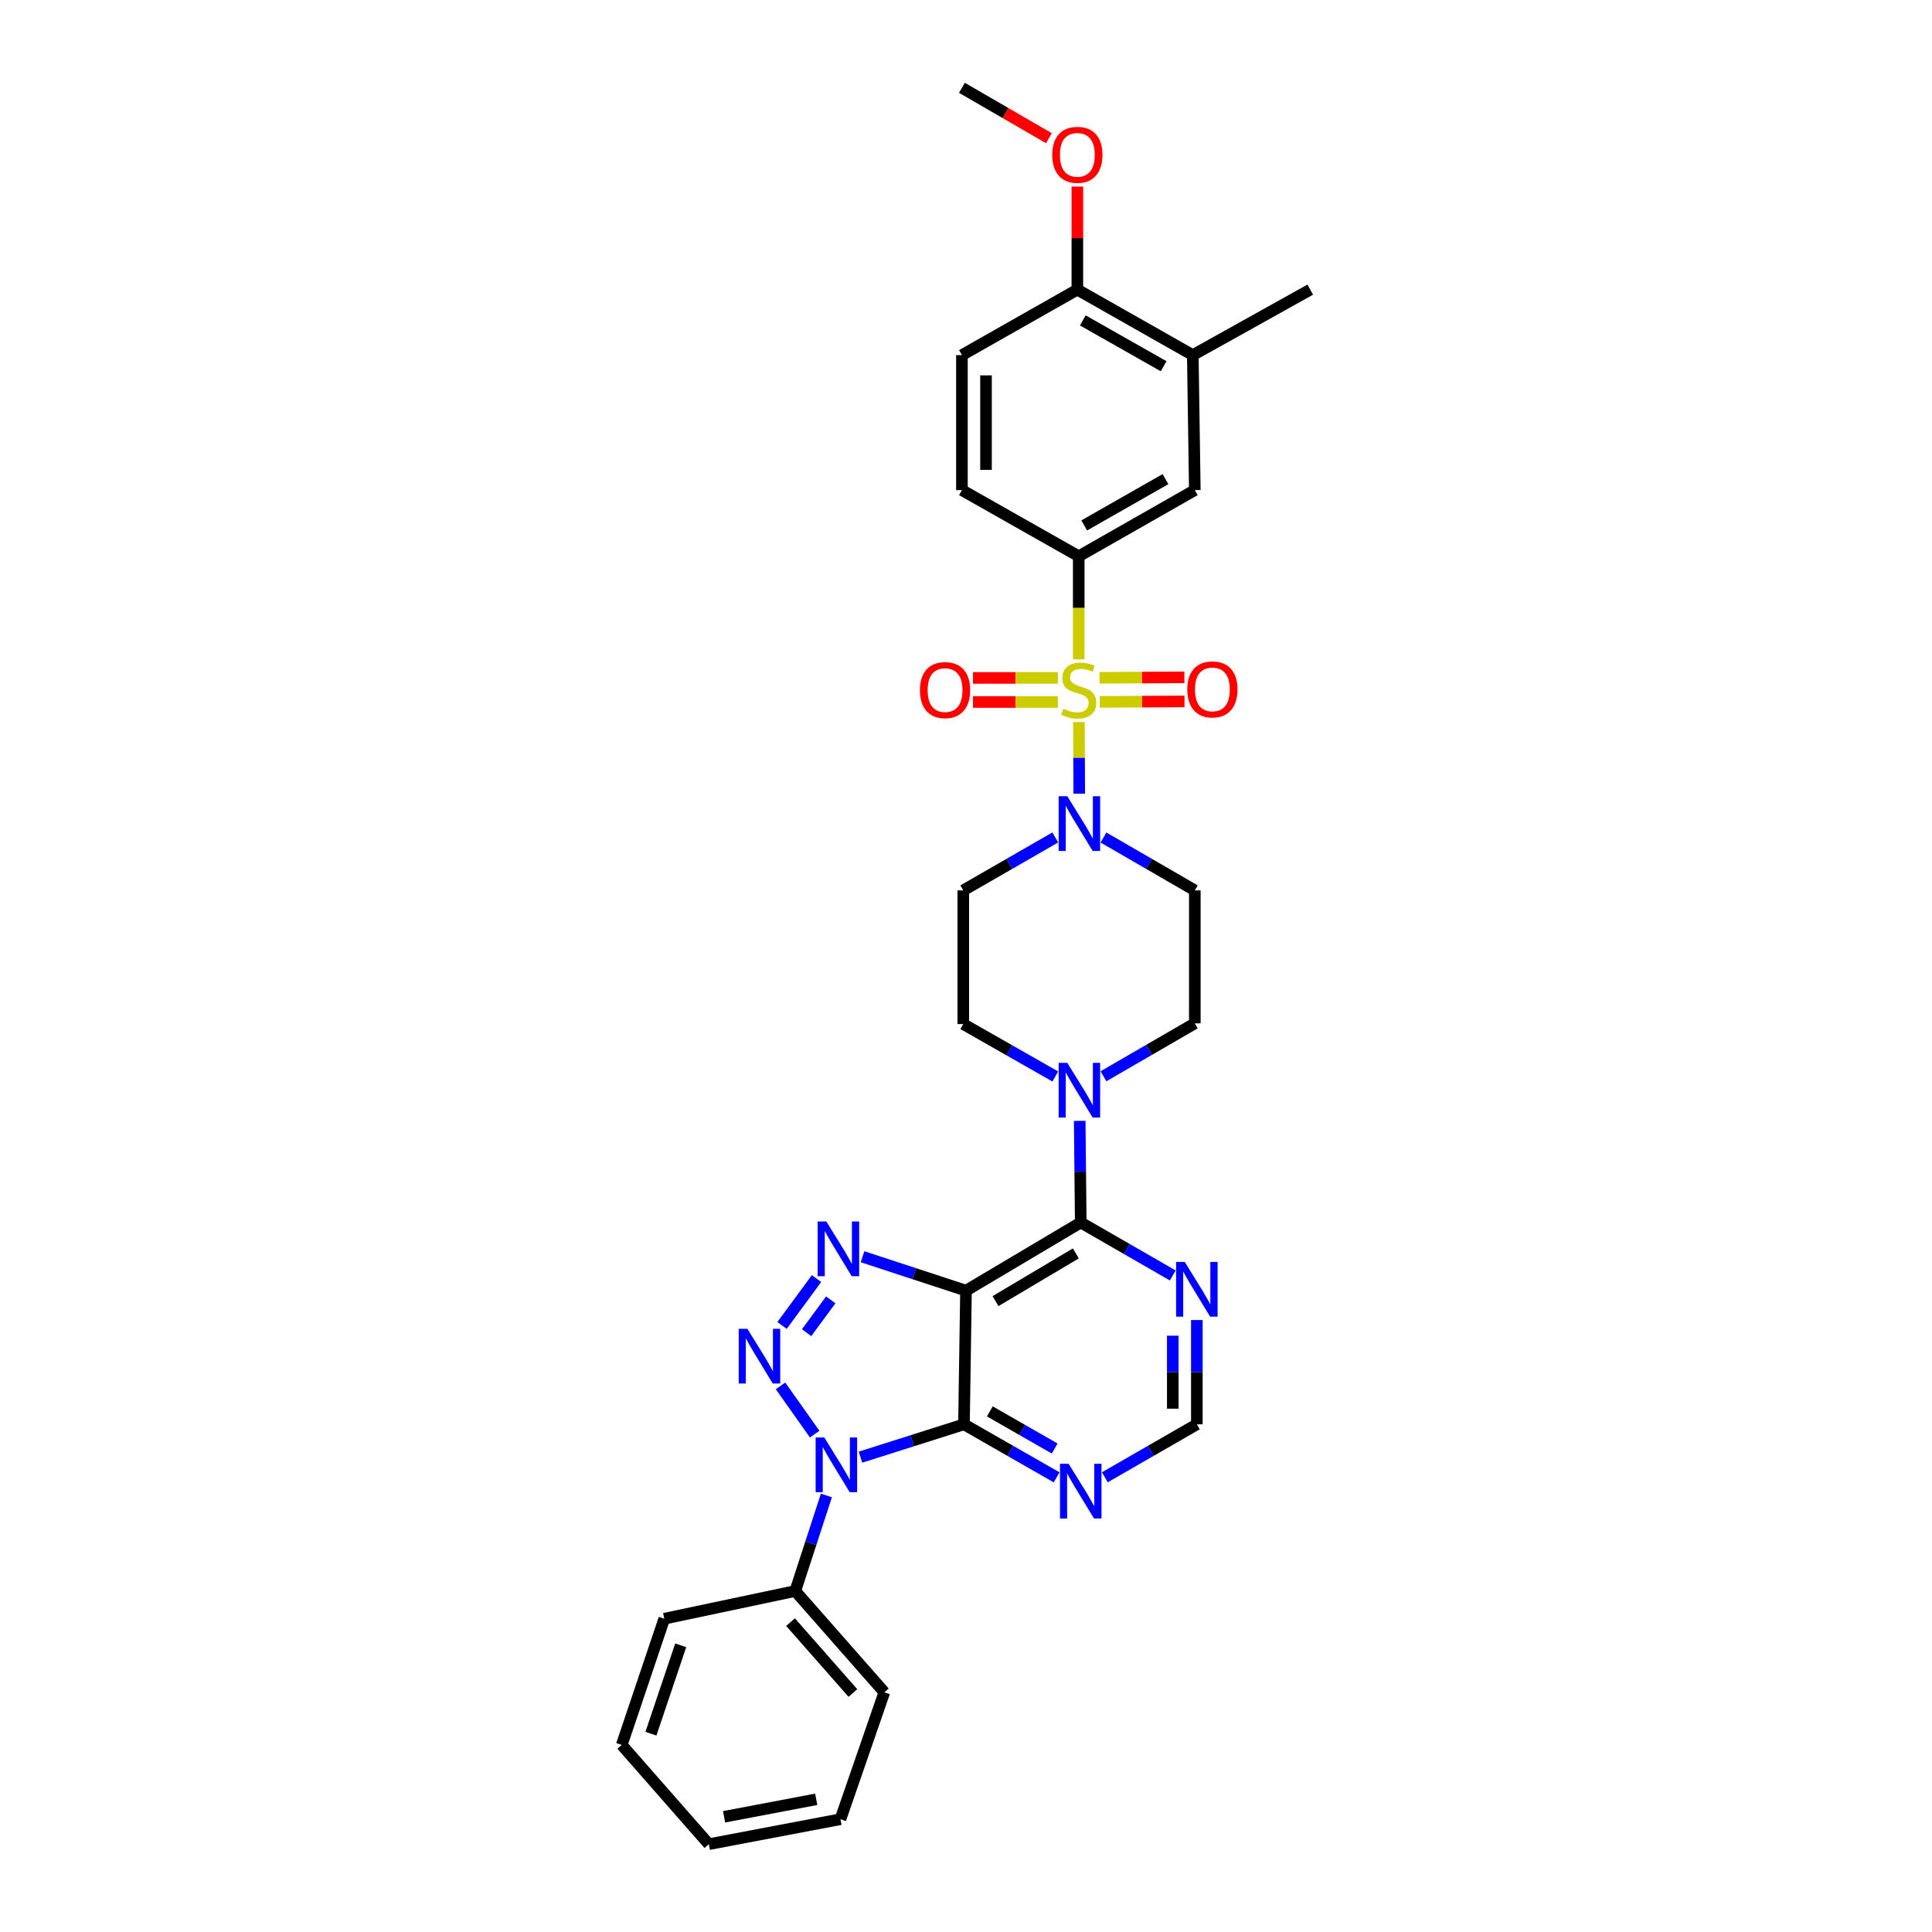 <?xml version='1.0' encoding='iso-8859-1'?>
<svg version='1.1' baseProfile='full'
              xmlns='http://www.w3.org/2000/svg'
                      xmlns:rdkit='http://www.rdkit.org/xml'
                      xmlns:xlink='http://www.w3.org/1999/xlink'
                  xml:space='preserve'
width='1000px' height='1000px' viewBox='0 0 1000 1000'>
<!-- END OF HEADER -->
<rect style='opacity:1.0;fill:#FFFFFF;stroke:none' width='1000' height='1000' x='0' y='0'> </rect>
<path class='bond-6' d='M 558.434,373.726 L 558.525,392.266' style='fill:none;fill-rule:evenodd;stroke:#CCCC00;stroke-width:6px;stroke-linecap:butt;stroke-linejoin:miter;stroke-opacity:1' />
<path class='bond-6' d='M 558.525,392.266 L 558.616,410.807' style='fill:none;fill-rule:evenodd;stroke:#0000FF;stroke-width:6px;stroke-linecap:butt;stroke-linejoin:miter;stroke-opacity:1' />
<path class='bond-7' d='M 558.352,341.267 L 558.352,314.596' style='fill:none;fill-rule:evenodd;stroke:#CCCC00;stroke-width:6px;stroke-linecap:butt;stroke-linejoin:miter;stroke-opacity:1' />
<path class='bond-7' d='M 558.352,314.596 L 558.352,287.924' style='fill:none;fill-rule:evenodd;stroke:#000000;stroke-width:6px;stroke-linecap:butt;stroke-linejoin:miter;stroke-opacity:1' />
<path class='bond-12' d='M 569.195,363.289 L 591.15,363.172' style='fill:none;fill-rule:evenodd;stroke:#CCCC00;stroke-width:6px;stroke-linecap:butt;stroke-linejoin:miter;stroke-opacity:1' />
<path class='bond-12' d='M 591.15,363.172 L 613.104,363.056' style='fill:none;fill-rule:evenodd;stroke:#FF0000;stroke-width:6px;stroke-linecap:butt;stroke-linejoin:miter;stroke-opacity:1' />
<path class='bond-12' d='M 569.129,350.83 L 591.083,350.713' style='fill:none;fill-rule:evenodd;stroke:#CCCC00;stroke-width:6px;stroke-linecap:butt;stroke-linejoin:miter;stroke-opacity:1' />
<path class='bond-12' d='M 591.083,350.713 L 613.038,350.597' style='fill:none;fill-rule:evenodd;stroke:#FF0000;stroke-width:6px;stroke-linecap:butt;stroke-linejoin:miter;stroke-opacity:1' />
<path class='bond-13' d='M 547.542,350.887 L 525.581,350.887' style='fill:none;fill-rule:evenodd;stroke:#CCCC00;stroke-width:6px;stroke-linecap:butt;stroke-linejoin:miter;stroke-opacity:1' />
<path class='bond-13' d='M 525.581,350.887 L 503.62,350.887' style='fill:none;fill-rule:evenodd;stroke:#FF0000;stroke-width:6px;stroke-linecap:butt;stroke-linejoin:miter;stroke-opacity:1' />
<path class='bond-13' d='M 547.542,363.346 L 525.581,363.346' style='fill:none;fill-rule:evenodd;stroke:#CCCC00;stroke-width:6px;stroke-linecap:butt;stroke-linejoin:miter;stroke-opacity:1' />
<path class='bond-13' d='M 525.581,363.346 L 503.62,363.346' style='fill:none;fill-rule:evenodd;stroke:#FF0000;stroke-width:6px;stroke-linecap:butt;stroke-linejoin:miter;stroke-opacity:1' />
<path class='bond-0' d='M 445.384,754.226 L 472.166,745.728' style='fill:none;fill-rule:evenodd;stroke:#0000FF;stroke-width:6px;stroke-linecap:butt;stroke-linejoin:miter;stroke-opacity:1' />
<path class='bond-0' d='M 472.166,745.728 L 498.948,737.23' style='fill:none;fill-rule:evenodd;stroke:#000000;stroke-width:6px;stroke-linecap:butt;stroke-linejoin:miter;stroke-opacity:1' />
<path class='bond-17' d='M 427.737,774.061 L 419.679,798.787' style='fill:none;fill-rule:evenodd;stroke:#0000FF;stroke-width:6px;stroke-linecap:butt;stroke-linejoin:miter;stroke-opacity:1' />
<path class='bond-17' d='M 419.679,798.787 L 411.62,823.512' style='fill:none;fill-rule:evenodd;stroke:#000000;stroke-width:6px;stroke-linecap:butt;stroke-linejoin:miter;stroke-opacity:1' />
<path class='bond-35' d='M 421.67,742.3 L 403.995,717.331' style='fill:none;fill-rule:evenodd;stroke:#0000FF;stroke-width:6px;stroke-linecap:butt;stroke-linejoin:miter;stroke-opacity:1' />
<path class='bond-1' d='M 404.784,686.051 L 422.64,661.784' style='fill:none;fill-rule:evenodd;stroke:#0000FF;stroke-width:6px;stroke-linecap:butt;stroke-linejoin:miter;stroke-opacity:1' />
<path class='bond-1' d='M 417.498,689.795 L 429.997,672.808' style='fill:none;fill-rule:evenodd;stroke:#0000FF;stroke-width:6px;stroke-linecap:butt;stroke-linejoin:miter;stroke-opacity:1' />
<path class='bond-2' d='M 500,668.038 L 559.391,632.757' style='fill:none;fill-rule:evenodd;stroke:#000000;stroke-width:6px;stroke-linecap:butt;stroke-linejoin:miter;stroke-opacity:1' />
<path class='bond-2' d='M 515.272,673.458 L 556.845,648.761' style='fill:none;fill-rule:evenodd;stroke:#000000;stroke-width:6px;stroke-linecap:butt;stroke-linejoin:miter;stroke-opacity:1' />
<path class='bond-3' d='M 500,668.038 L 498.948,737.23' style='fill:none;fill-rule:evenodd;stroke:#000000;stroke-width:6px;stroke-linecap:butt;stroke-linejoin:miter;stroke-opacity:1' />
<path class='bond-4' d='M 500,668.038 L 473.221,659.26' style='fill:none;fill-rule:evenodd;stroke:#000000;stroke-width:6px;stroke-linecap:butt;stroke-linejoin:miter;stroke-opacity:1' />
<path class='bond-4' d='M 473.221,659.26 L 446.442,650.483' style='fill:none;fill-rule:evenodd;stroke:#0000FF;stroke-width:6px;stroke-linecap:butt;stroke-linejoin:miter;stroke-opacity:1' />
<path class='bond-34' d='M 498.948,737.23 L 522.929,750.953' style='fill:none;fill-rule:evenodd;stroke:#000000;stroke-width:6px;stroke-linecap:butt;stroke-linejoin:miter;stroke-opacity:1' />
<path class='bond-34' d='M 522.929,750.953 L 546.91,764.677' style='fill:none;fill-rule:evenodd;stroke:#0000FF;stroke-width:6px;stroke-linecap:butt;stroke-linejoin:miter;stroke-opacity:1' />
<path class='bond-34' d='M 512.331,730.533 L 529.117,740.139' style='fill:none;fill-rule:evenodd;stroke:#000000;stroke-width:6px;stroke-linecap:butt;stroke-linejoin:miter;stroke-opacity:1' />
<path class='bond-34' d='M 529.117,740.139 L 545.904,749.746' style='fill:none;fill-rule:evenodd;stroke:#0000FF;stroke-width:6px;stroke-linecap:butt;stroke-linejoin:miter;stroke-opacity:1' />
<path class='bond-5' d='M 559.391,632.757 L 559.122,606.46' style='fill:none;fill-rule:evenodd;stroke:#000000;stroke-width:6px;stroke-linecap:butt;stroke-linejoin:miter;stroke-opacity:1' />
<path class='bond-5' d='M 559.122,606.46 L 558.854,580.163' style='fill:none;fill-rule:evenodd;stroke:#0000FF;stroke-width:6px;stroke-linecap:butt;stroke-linejoin:miter;stroke-opacity:1' />
<path class='bond-10' d='M 559.391,632.757 L 583.202,646.462' style='fill:none;fill-rule:evenodd;stroke:#000000;stroke-width:6px;stroke-linecap:butt;stroke-linejoin:miter;stroke-opacity:1' />
<path class='bond-10' d='M 583.202,646.462 L 607.014,660.166' style='fill:none;fill-rule:evenodd;stroke:#0000FF;stroke-width:6px;stroke-linecap:butt;stroke-linejoin:miter;stroke-opacity:1' />
<path class='bond-14' d='M 546.218,433.459 L 522.406,447.161' style='fill:none;fill-rule:evenodd;stroke:#0000FF;stroke-width:6px;stroke-linecap:butt;stroke-linejoin:miter;stroke-opacity:1' />
<path class='bond-14' d='M 522.406,447.161 L 498.595,460.863' style='fill:none;fill-rule:evenodd;stroke:#000000;stroke-width:6px;stroke-linecap:butt;stroke-linejoin:miter;stroke-opacity:1' />
<path class='bond-15' d='M 571.157,433.497 L 594.796,447.18' style='fill:none;fill-rule:evenodd;stroke:#0000FF;stroke-width:6px;stroke-linecap:butt;stroke-linejoin:miter;stroke-opacity:1' />
<path class='bond-15' d='M 594.796,447.18 L 618.435,460.863' style='fill:none;fill-rule:evenodd;stroke:#000000;stroke-width:6px;stroke-linecap:butt;stroke-linejoin:miter;stroke-opacity:1' />
<path class='bond-11' d='M 558.352,287.924 L 618.435,253.681' style='fill:none;fill-rule:evenodd;stroke:#000000;stroke-width:6px;stroke-linecap:butt;stroke-linejoin:miter;stroke-opacity:1' />
<path class='bond-11' d='M 561.195,271.963 L 603.253,247.993' style='fill:none;fill-rule:evenodd;stroke:#000000;stroke-width:6px;stroke-linecap:butt;stroke-linejoin:miter;stroke-opacity:1' />
<path class='bond-22' d='M 558.352,287.924 L 497.896,253.681' style='fill:none;fill-rule:evenodd;stroke:#000000;stroke-width:6px;stroke-linecap:butt;stroke-linejoin:miter;stroke-opacity:1' />
<path class='bond-8' d='M 571.157,557.071 L 594.796,543.38' style='fill:none;fill-rule:evenodd;stroke:#0000FF;stroke-width:6px;stroke-linecap:butt;stroke-linejoin:miter;stroke-opacity:1' />
<path class='bond-8' d='M 594.796,543.38 L 618.435,529.688' style='fill:none;fill-rule:evenodd;stroke:#000000;stroke-width:6px;stroke-linecap:butt;stroke-linejoin:miter;stroke-opacity:1' />
<path class='bond-32' d='M 546.222,557.188 L 522.409,543.622' style='fill:none;fill-rule:evenodd;stroke:#0000FF;stroke-width:6px;stroke-linecap:butt;stroke-linejoin:miter;stroke-opacity:1' />
<path class='bond-32' d='M 522.409,543.622 L 498.595,530.055' style='fill:none;fill-rule:evenodd;stroke:#000000;stroke-width:6px;stroke-linecap:butt;stroke-linejoin:miter;stroke-opacity:1' />
<path class='bond-9' d='M 571.864,764.64 L 595.676,750.935' style='fill:none;fill-rule:evenodd;stroke:#0000FF;stroke-width:6px;stroke-linecap:butt;stroke-linejoin:miter;stroke-opacity:1' />
<path class='bond-9' d='M 595.676,750.935 L 619.487,737.23' style='fill:none;fill-rule:evenodd;stroke:#000000;stroke-width:6px;stroke-linecap:butt;stroke-linejoin:miter;stroke-opacity:1' />
<path class='bond-16' d='M 619.487,683.253 L 619.487,710.241' style='fill:none;fill-rule:evenodd;stroke:#0000FF;stroke-width:6px;stroke-linecap:butt;stroke-linejoin:miter;stroke-opacity:1' />
<path class='bond-16' d='M 619.487,710.241 L 619.487,737.23' style='fill:none;fill-rule:evenodd;stroke:#000000;stroke-width:6px;stroke-linecap:butt;stroke-linejoin:miter;stroke-opacity:1' />
<path class='bond-16' d='M 607.028,691.349 L 607.028,710.241' style='fill:none;fill-rule:evenodd;stroke:#0000FF;stroke-width:6px;stroke-linecap:butt;stroke-linejoin:miter;stroke-opacity:1' />
<path class='bond-16' d='M 607.028,710.241 L 607.028,729.133' style='fill:none;fill-rule:evenodd;stroke:#000000;stroke-width:6px;stroke-linecap:butt;stroke-linejoin:miter;stroke-opacity:1' />
<path class='bond-18' d='M 618.435,253.681 L 617.39,183.804' style='fill:none;fill-rule:evenodd;stroke:#000000;stroke-width:6px;stroke-linecap:butt;stroke-linejoin:miter;stroke-opacity:1' />
<path class='bond-19' d='M 498.595,460.863 L 498.595,530.055' style='fill:none;fill-rule:evenodd;stroke:#000000;stroke-width:6px;stroke-linecap:butt;stroke-linejoin:miter;stroke-opacity:1' />
<path class='bond-20' d='M 618.435,460.863 L 618.435,529.688' style='fill:none;fill-rule:evenodd;stroke:#000000;stroke-width:6px;stroke-linecap:butt;stroke-linejoin:miter;stroke-opacity:1' />
<path class='bond-26' d='M 411.62,823.512 L 457.727,875.926' style='fill:none;fill-rule:evenodd;stroke:#000000;stroke-width:6px;stroke-linecap:butt;stroke-linejoin:miter;stroke-opacity:1' />
<path class='bond-26' d='M 409.181,839.604 L 441.456,876.293' style='fill:none;fill-rule:evenodd;stroke:#000000;stroke-width:6px;stroke-linecap:butt;stroke-linejoin:miter;stroke-opacity:1' />
<path class='bond-27' d='M 411.62,823.512 L 343.833,837.841' style='fill:none;fill-rule:evenodd;stroke:#000000;stroke-width:6px;stroke-linecap:butt;stroke-linejoin:miter;stroke-opacity:1' />
<path class='bond-25' d='M 617.39,183.804 L 678.186,149.914' style='fill:none;fill-rule:evenodd;stroke:#000000;stroke-width:6px;stroke-linecap:butt;stroke-linejoin:miter;stroke-opacity:1' />
<path class='bond-33' d='M 617.39,183.804 L 557.639,149.914' style='fill:none;fill-rule:evenodd;stroke:#000000;stroke-width:6px;stroke-linecap:butt;stroke-linejoin:miter;stroke-opacity:1' />
<path class='bond-33' d='M 602.28,189.558 L 560.455,165.835' style='fill:none;fill-rule:evenodd;stroke:#000000;stroke-width:6px;stroke-linecap:butt;stroke-linejoin:miter;stroke-opacity:1' />
<path class='bond-21' d='M 557.639,149.914 L 497.896,183.804' style='fill:none;fill-rule:evenodd;stroke:#000000;stroke-width:6px;stroke-linecap:butt;stroke-linejoin:miter;stroke-opacity:1' />
<path class='bond-24' d='M 557.639,149.914 L 557.639,123.239' style='fill:none;fill-rule:evenodd;stroke:#000000;stroke-width:6px;stroke-linecap:butt;stroke-linejoin:miter;stroke-opacity:1' />
<path class='bond-24' d='M 557.639,123.239 L 557.639,96.564' style='fill:none;fill-rule:evenodd;stroke:#FF0000;stroke-width:6px;stroke-linecap:butt;stroke-linejoin:miter;stroke-opacity:1' />
<path class='bond-23' d='M 497.896,253.681 L 497.896,183.804' style='fill:none;fill-rule:evenodd;stroke:#000000;stroke-width:6px;stroke-linecap:butt;stroke-linejoin:miter;stroke-opacity:1' />
<path class='bond-23' d='M 510.355,243.2 L 510.355,194.286' style='fill:none;fill-rule:evenodd;stroke:#000000;stroke-width:6px;stroke-linecap:butt;stroke-linejoin:miter;stroke-opacity:1' />
<path class='bond-28' d='M 542.913,71.528 L 520.404,58.491' style='fill:none;fill-rule:evenodd;stroke:#FF0000;stroke-width:6px;stroke-linecap:butt;stroke-linejoin:miter;stroke-opacity:1' />
<path class='bond-28' d='M 520.404,58.491 L 497.896,45.455' style='fill:none;fill-rule:evenodd;stroke:#000000;stroke-width:6px;stroke-linecap:butt;stroke-linejoin:miter;stroke-opacity:1' />
<path class='bond-30' d='M 457.727,875.926 L 435.016,941.622' style='fill:none;fill-rule:evenodd;stroke:#000000;stroke-width:6px;stroke-linecap:butt;stroke-linejoin:miter;stroke-opacity:1' />
<path class='bond-29' d='M 343.833,837.841 L 321.814,903.171' style='fill:none;fill-rule:evenodd;stroke:#000000;stroke-width:6px;stroke-linecap:butt;stroke-linejoin:miter;stroke-opacity:1' />
<path class='bond-29' d='M 352.337,851.62 L 336.924,897.351' style='fill:none;fill-rule:evenodd;stroke:#000000;stroke-width:6px;stroke-linecap:butt;stroke-linejoin:miter;stroke-opacity:1' />
<path class='bond-31' d='M 321.814,903.171 L 366.89,954.545' style='fill:none;fill-rule:evenodd;stroke:#000000;stroke-width:6px;stroke-linecap:butt;stroke-linejoin:miter;stroke-opacity:1' />
<path class='bond-36' d='M 435.016,941.622 L 366.89,954.545' style='fill:none;fill-rule:evenodd;stroke:#000000;stroke-width:6px;stroke-linecap:butt;stroke-linejoin:miter;stroke-opacity:1' />
<path class='bond-36' d='M 422.475,931.319 L 374.787,940.366' style='fill:none;fill-rule:evenodd;stroke:#000000;stroke-width:6px;stroke-linecap:butt;stroke-linejoin:miter;stroke-opacity:1' />
<path  class='atom-0' d='M 550.352 366.837
Q 550.672 366.957, 551.992 367.517
Q 553.312 368.077, 554.752 368.437
Q 556.232 368.757, 557.672 368.757
Q 560.352 368.757, 561.912 367.477
Q 563.472 366.157, 563.472 363.877
Q 563.472 362.317, 562.672 361.357
Q 561.912 360.397, 560.712 359.877
Q 559.512 359.357, 557.512 358.757
Q 554.992 357.997, 553.472 357.277
Q 551.992 356.557, 550.912 355.037
Q 549.872 353.517, 549.872 350.957
Q 549.872 347.397, 552.272 345.197
Q 554.712 342.997, 559.512 342.997
Q 562.792 342.997, 566.512 344.557
L 565.592 347.637
Q 562.192 346.237, 559.632 346.237
Q 556.872 346.237, 555.352 347.397
Q 553.832 348.517, 553.872 350.477
Q 553.872 351.997, 554.632 352.917
Q 555.432 353.837, 556.552 354.357
Q 557.712 354.877, 559.632 355.477
Q 562.192 356.277, 563.712 357.077
Q 565.232 357.877, 566.312 359.517
Q 567.432 361.117, 567.432 363.877
Q 567.432 367.797, 564.792 369.917
Q 562.192 371.997, 557.832 371.997
Q 555.312 371.997, 553.392 371.437
Q 551.512 370.917, 549.272 369.997
L 550.352 366.837
' fill='#CCCC00'/>
<path  class='atom-1' d='M 426.652 744.023
L 435.932 759.023
Q 436.852 760.503, 438.332 763.183
Q 439.812 765.863, 439.892 766.023
L 439.892 744.023
L 443.652 744.023
L 443.652 772.343
L 439.772 772.343
L 429.812 755.943
Q 428.652 754.023, 427.412 751.823
Q 426.212 749.623, 425.852 748.943
L 425.852 772.343
L 422.172 772.343
L 422.172 744.023
L 426.652 744.023
' fill='#0000FF'/>
<path  class='atom-2' d='M 386.837 687.775
L 396.117 702.775
Q 397.037 704.255, 398.517 706.935
Q 399.997 709.615, 400.077 709.775
L 400.077 687.775
L 403.837 687.775
L 403.837 716.095
L 399.957 716.095
L 389.997 699.695
Q 388.837 697.775, 387.597 695.575
Q 386.397 693.375, 386.037 692.695
L 386.037 716.095
L 382.357 716.095
L 382.357 687.775
L 386.837 687.775
' fill='#0000FF'/>
<path  class='atom-5' d='M 427.704 632.233
L 436.984 647.233
Q 437.904 648.713, 439.384 651.393
Q 440.864 654.073, 440.944 654.233
L 440.944 632.233
L 444.704 632.233
L 444.704 660.553
L 440.824 660.553
L 430.864 644.153
Q 429.704 642.233, 428.464 640.033
Q 427.264 637.833, 426.904 637.153
L 426.904 660.553
L 423.224 660.553
L 423.224 632.233
L 427.704 632.233
' fill='#0000FF'/>
<path  class='atom-7' d='M 552.431 412.121
L 561.711 427.121
Q 562.631 428.601, 564.111 431.281
Q 565.591 433.961, 565.671 434.121
L 565.671 412.121
L 569.431 412.121
L 569.431 440.441
L 565.551 440.441
L 555.591 424.041
Q 554.431 422.121, 553.191 419.921
Q 551.991 417.721, 551.631 417.041
L 551.631 440.441
L 547.951 440.441
L 547.951 412.121
L 552.431 412.121
' fill='#0000FF'/>
<path  class='atom-9' d='M 552.431 550.131
L 561.711 565.131
Q 562.631 566.611, 564.111 569.291
Q 565.591 571.971, 565.671 572.131
L 565.671 550.131
L 569.431 550.131
L 569.431 578.451
L 565.551 578.451
L 555.591 562.051
Q 554.431 560.131, 553.191 557.931
Q 551.991 555.731, 551.631 555.051
L 551.631 578.451
L 547.951 578.451
L 547.951 550.131
L 552.431 550.131
' fill='#0000FF'/>
<path  class='atom-10' d='M 553.131 757.659
L 562.411 772.659
Q 563.331 774.139, 564.811 776.819
Q 566.291 779.499, 566.371 779.659
L 566.371 757.659
L 570.131 757.659
L 570.131 785.979
L 566.251 785.979
L 556.291 769.579
Q 555.131 767.659, 553.891 765.459
Q 552.691 763.259, 552.331 762.579
L 552.331 785.979
L 548.651 785.979
L 548.651 757.659
L 553.131 757.659
' fill='#0000FF'/>
<path  class='atom-11' d='M 613.227 653.186
L 622.507 668.186
Q 623.427 669.666, 624.907 672.346
Q 626.387 675.026, 626.467 675.186
L 626.467 653.186
L 630.227 653.186
L 630.227 681.506
L 626.347 681.506
L 616.387 665.106
Q 615.227 663.186, 613.987 660.986
Q 612.787 658.786, 612.427 658.106
L 612.427 681.506
L 608.747 681.506
L 608.747 653.186
L 613.227 653.186
' fill='#0000FF'/>
<path  class='atom-13' d='M 614.531 356.83
Q 614.531 350.03, 617.891 346.23
Q 621.251 342.43, 627.531 342.43
Q 633.811 342.43, 637.171 346.23
Q 640.531 350.03, 640.531 356.83
Q 640.531 363.71, 637.131 367.63
Q 633.731 371.51, 627.531 371.51
Q 621.291 371.51, 617.891 367.63
Q 614.531 363.75, 614.531 356.83
M 627.531 368.31
Q 631.851 368.31, 634.171 365.43
Q 636.531 362.51, 636.531 356.83
Q 636.531 351.27, 634.171 348.47
Q 631.851 345.63, 627.531 345.63
Q 623.211 345.63, 620.851 348.43
Q 618.531 351.23, 618.531 356.83
Q 618.531 362.55, 620.851 365.43
Q 623.211 368.31, 627.531 368.31
' fill='#FF0000'/>
<path  class='atom-14' d='M 476.16 357.197
Q 476.16 350.397, 479.52 346.597
Q 482.88 342.797, 489.16 342.797
Q 495.44 342.797, 498.8 346.597
Q 502.16 350.397, 502.16 357.197
Q 502.16 364.077, 498.76 367.997
Q 495.36 371.877, 489.16 371.877
Q 482.92 371.877, 479.52 367.997
Q 476.16 364.117, 476.16 357.197
M 489.16 368.677
Q 493.48 368.677, 495.8 365.797
Q 498.16 362.877, 498.16 357.197
Q 498.16 351.637, 495.8 348.837
Q 493.48 345.997, 489.16 345.997
Q 484.84 345.997, 482.48 348.797
Q 480.16 351.597, 480.16 357.197
Q 480.16 362.917, 482.48 365.797
Q 484.84 368.677, 489.16 368.677
' fill='#FF0000'/>
<path  class='atom-25' d='M 544.639 80.138
Q 544.639 73.338, 547.999 69.537
Q 551.359 65.737, 557.639 65.737
Q 563.919 65.737, 567.279 69.537
Q 570.639 73.338, 570.639 80.138
Q 570.639 87.017, 567.239 90.938
Q 563.839 94.817, 557.639 94.817
Q 551.399 94.817, 547.999 90.938
Q 544.639 87.058, 544.639 80.138
M 557.639 91.618
Q 561.959 91.618, 564.279 88.737
Q 566.639 85.817, 566.639 80.138
Q 566.639 74.578, 564.279 71.778
Q 561.959 68.938, 557.639 68.938
Q 553.319 68.938, 550.959 71.737
Q 548.639 74.537, 548.639 80.138
Q 548.639 85.858, 550.959 88.737
Q 553.319 91.618, 557.639 91.618
' fill='#FF0000'/>
</svg>
